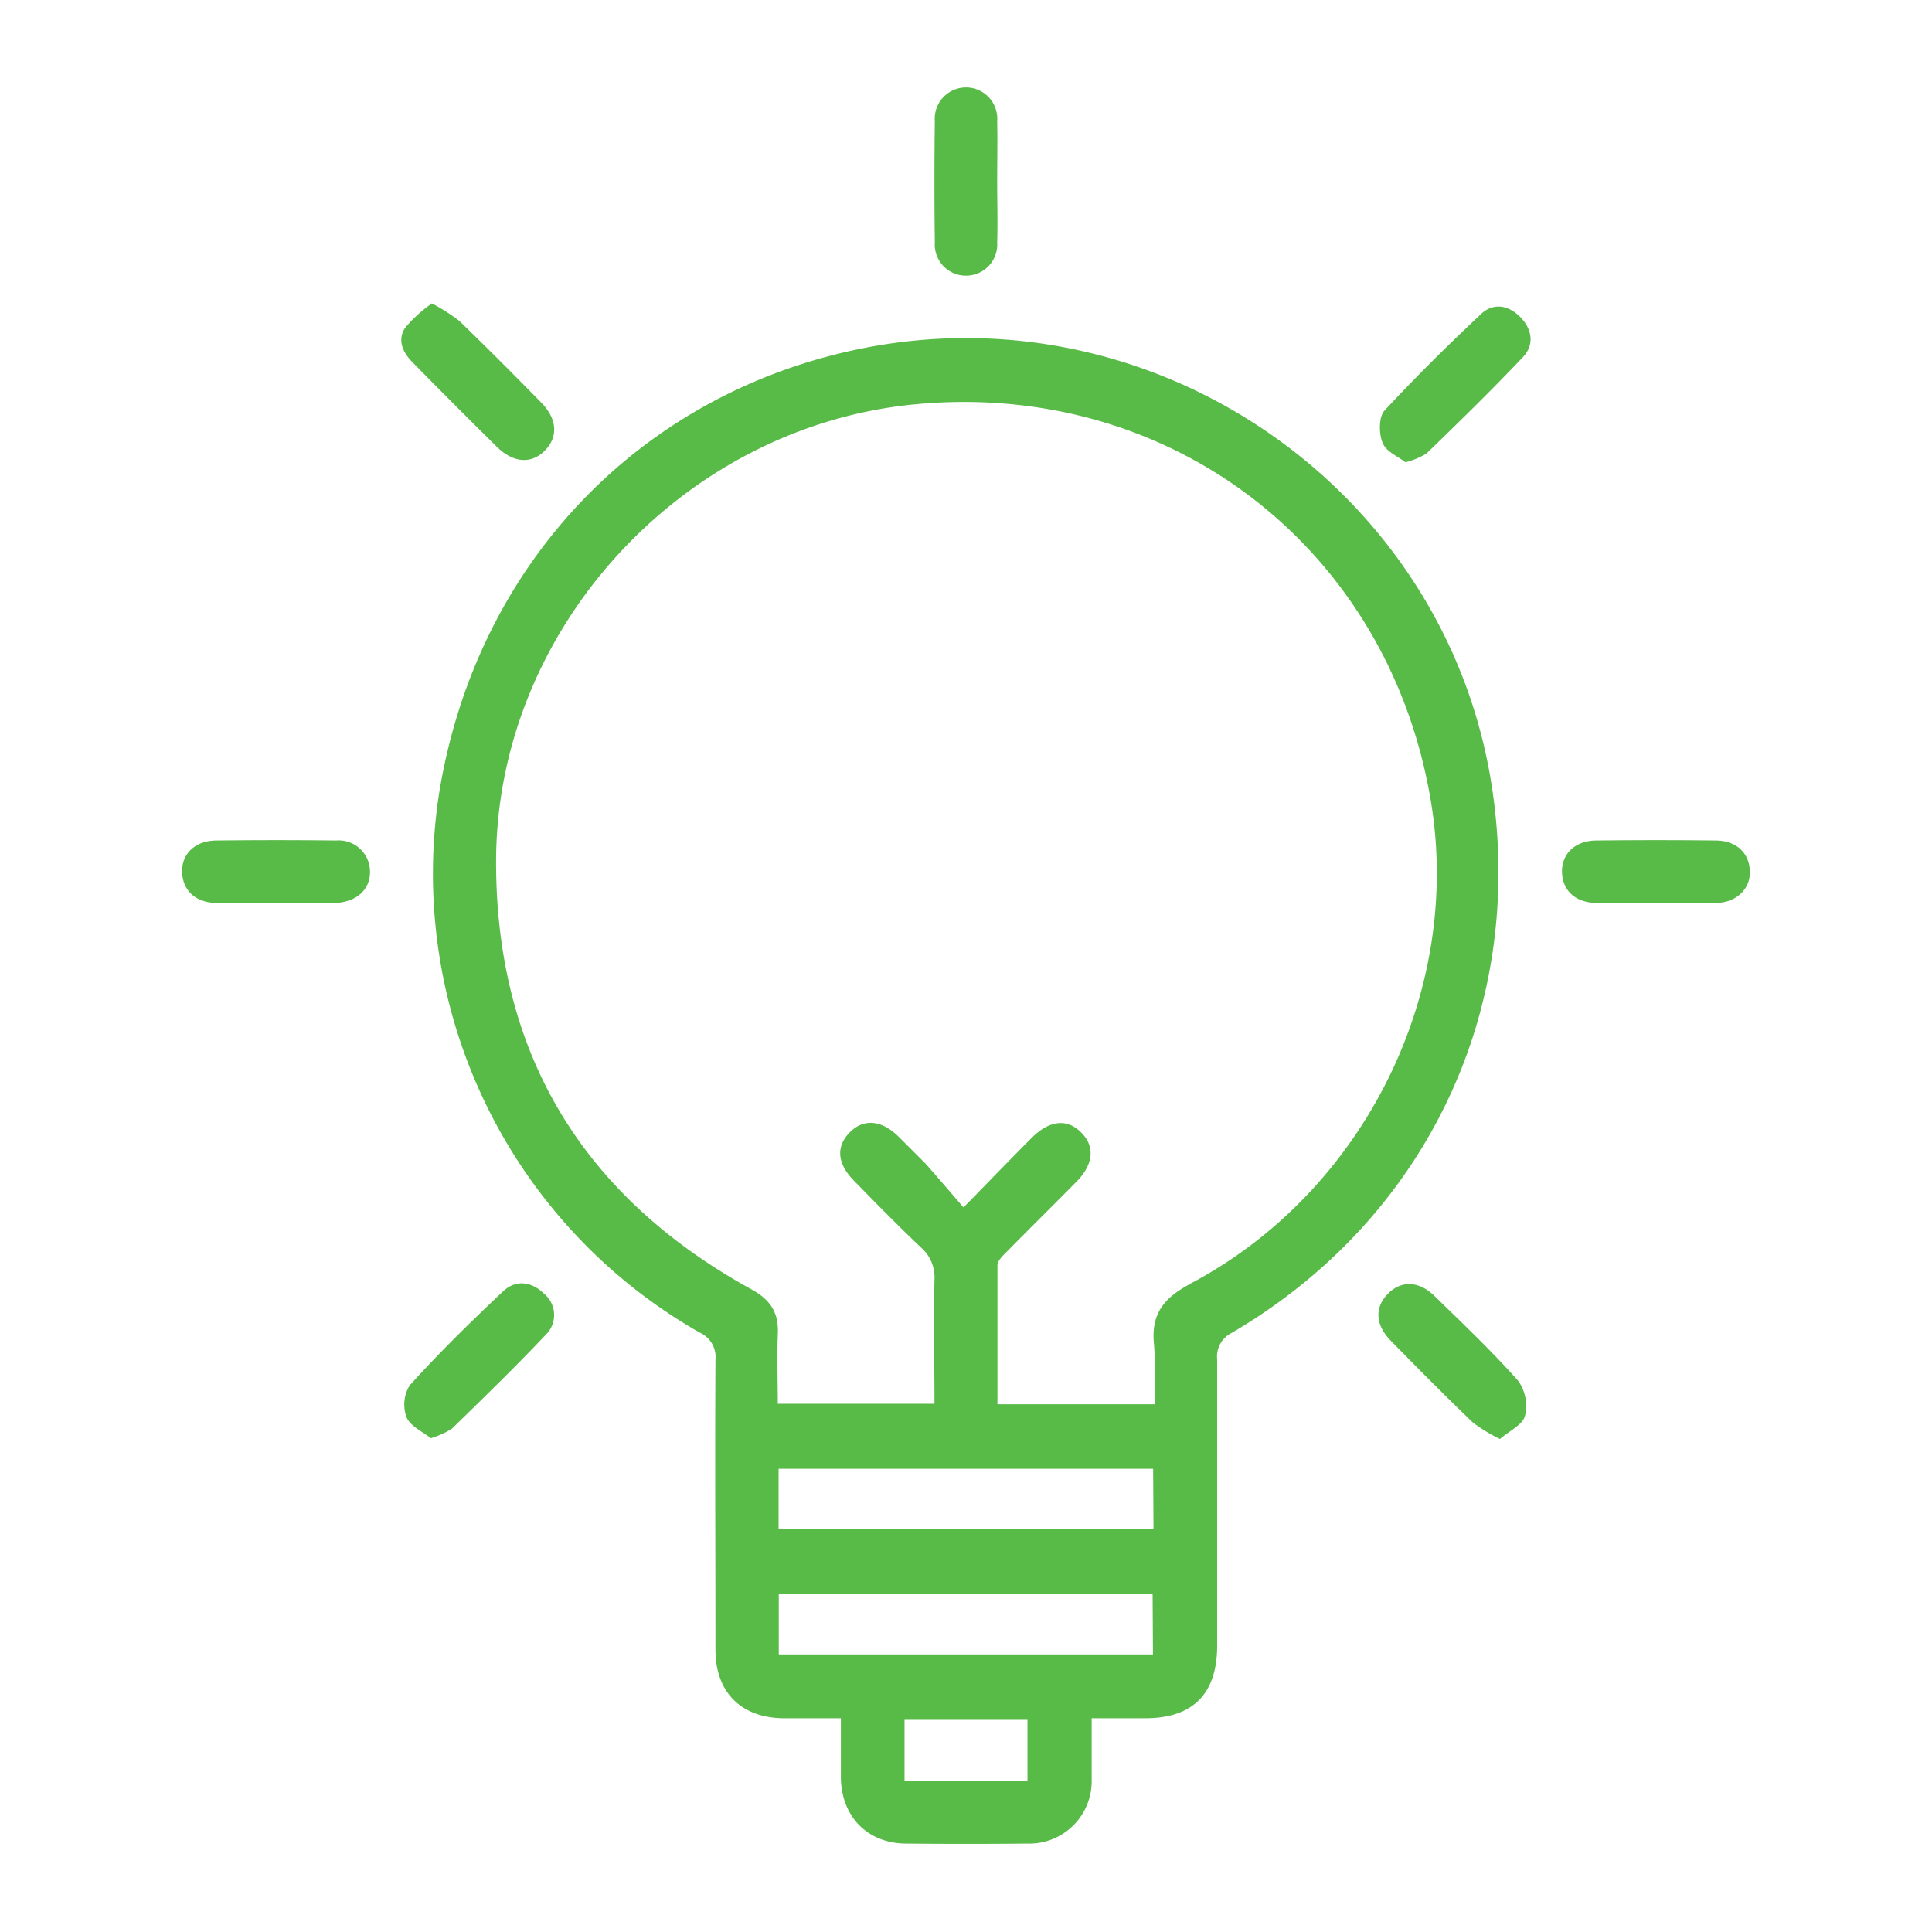 <svg id="Layer_1" data-name="Layer 1" xmlns="http://www.w3.org/2000/svg" viewBox="0 0 220 220"><defs><style>.cls-1{fill:#58ba47;}</style></defs><path class="cls-1" d="M169.89,89.63c-5.11-33.51-37.66-56.43-71.12-50.07C73.3,44.41,54.28,63.92,50,90.34a60.12,60.12,0,0,0,29.67,61.4,3.06,3.06,0,0,1,1.8,3.12c-.06,11,0,22,0,33,0,4.85,2.93,7.76,7.78,7.8h6.5c0,2.45,0,4.6,0,6.75.06,4.44,3,7.47,7.37,7.52q6.93.07,13.84,0a7.11,7.11,0,0,0,7.35-7.32c0-2.22,0-4.45,0-6.95h6.09c5.44,0,8.2-2.78,8.2-8.27,0-10.86,0-21.73,0-32.59a3,3,0,0,1,1.62-3C162.36,138.86,173.75,115,169.89,89.63ZM117,202.79H103v-6.95H117Zm14.29-14.4H88.68v-6.87h42.57Zm.06-14.3H88.66v-6.84h42.65Zm4.17-27.88c-3.08,1.62-4.5,3.51-4.1,7a59.35,59.35,0,0,1,.05,6.7H113.58c0-5.31,0-10.57,0-15.82,0-.54.64-1.13,1.09-1.58,2.61-2.65,5.26-5.26,7.87-7.91,2-2,2.18-4.06.56-5.66s-3.62-1.38-5.65.66c-2.42,2.42-4.79,4.89-7.73,7.89-1.54-1.77-2.91-3.39-4.34-5-1-1-2-2-3-3-2-2-4.08-2.15-5.66-.5s-1.35,3.56.55,5.49c2.5,2.55,5,5.11,7.59,7.56a4.51,4.51,0,0,1,1.55,3.69c-.11,4.66,0,9.33,0,14.12H88.57c0-2.61-.1-5.26,0-7.9.13-2.45-.82-3.93-3-5.13C66.36,136.26,56.44,119.94,56.49,98,56.56,71.58,77.74,48.66,104,46.06c29.16-2.88,54.1,16.23,58.93,45.14C166.59,113,155.29,135.78,135.48,146.21ZM56.57,50.87c1.88,1.86,3.94,2,5.48.43s1.41-3.6-.45-5.49c-3.06-3.12-6.15-6.22-9.29-9.26a21.2,21.2,0,0,0-3.13-2,16,16,0,0,0-3,2.72c-1,1.41-.31,2.88.81,4Q51.74,46.11,56.57,50.87ZM168.65,35.76c-3.78,3.55-7.47,7.2-11,11-.66.73-.64,2.6-.22,3.65s1.75,1.54,2.6,2.23a8.26,8.26,0,0,0,2.41-1c3.72-3.61,7.44-7.23,11-11,1.34-1.43,1-3.23-.38-4.59S170,34.49,168.65,35.76ZM57.34,147c-3.68,3.46-7.29,7-10.69,10.76a4.18,4.18,0,0,0-.35,3.64c.43,1,1.85,1.64,2.76,2.37a9.6,9.6,0,0,0,2.41-1.09c3.62-3.53,7.25-7.06,10.72-10.73a3.13,3.13,0,0,0-.24-4.63C60.57,145.94,58.77,145.69,57.34,147ZM110,31.39a3.55,3.55,0,0,0,3.55-3.78c.07-2.3,0-4.61,0-6.91s.05-4.62,0-6.92a3.56,3.56,0,1,0-7.1,0q-.09,6.93,0,13.84A3.54,3.54,0,0,0,110,31.39ZM38.28,95.71q-6.81-.08-13.62,0c-2.42,0-4,1.52-3.92,3.62s1.54,3.43,3.84,3.49,4.62,0,6.92,0h6.7c2.41-.1,4-1.55,3.93-3.64A3.56,3.56,0,0,0,38.28,95.71Zm157.13,0q-6.81-.08-13.61,0c-2.42,0-4,1.52-3.93,3.63s1.55,3.42,3.85,3.48,4.47,0,6.7,0,4.61,0,6.92,0,4-1.54,3.92-3.63S197.71,95.74,195.41,95.71Zm-32.07,51.86c-1.79-1.75-3.83-1.77-5.33-.21s-1.4,3.51.37,5.32c3.07,3.14,6.16,6.25,9.32,9.29a18.21,18.21,0,0,0,3.1,1.89c1.08-.93,2.58-1.61,2.85-2.62a4.93,4.93,0,0,0-.77-4C169.88,153.86,166.58,150.73,163.34,147.57Z"/></svg>